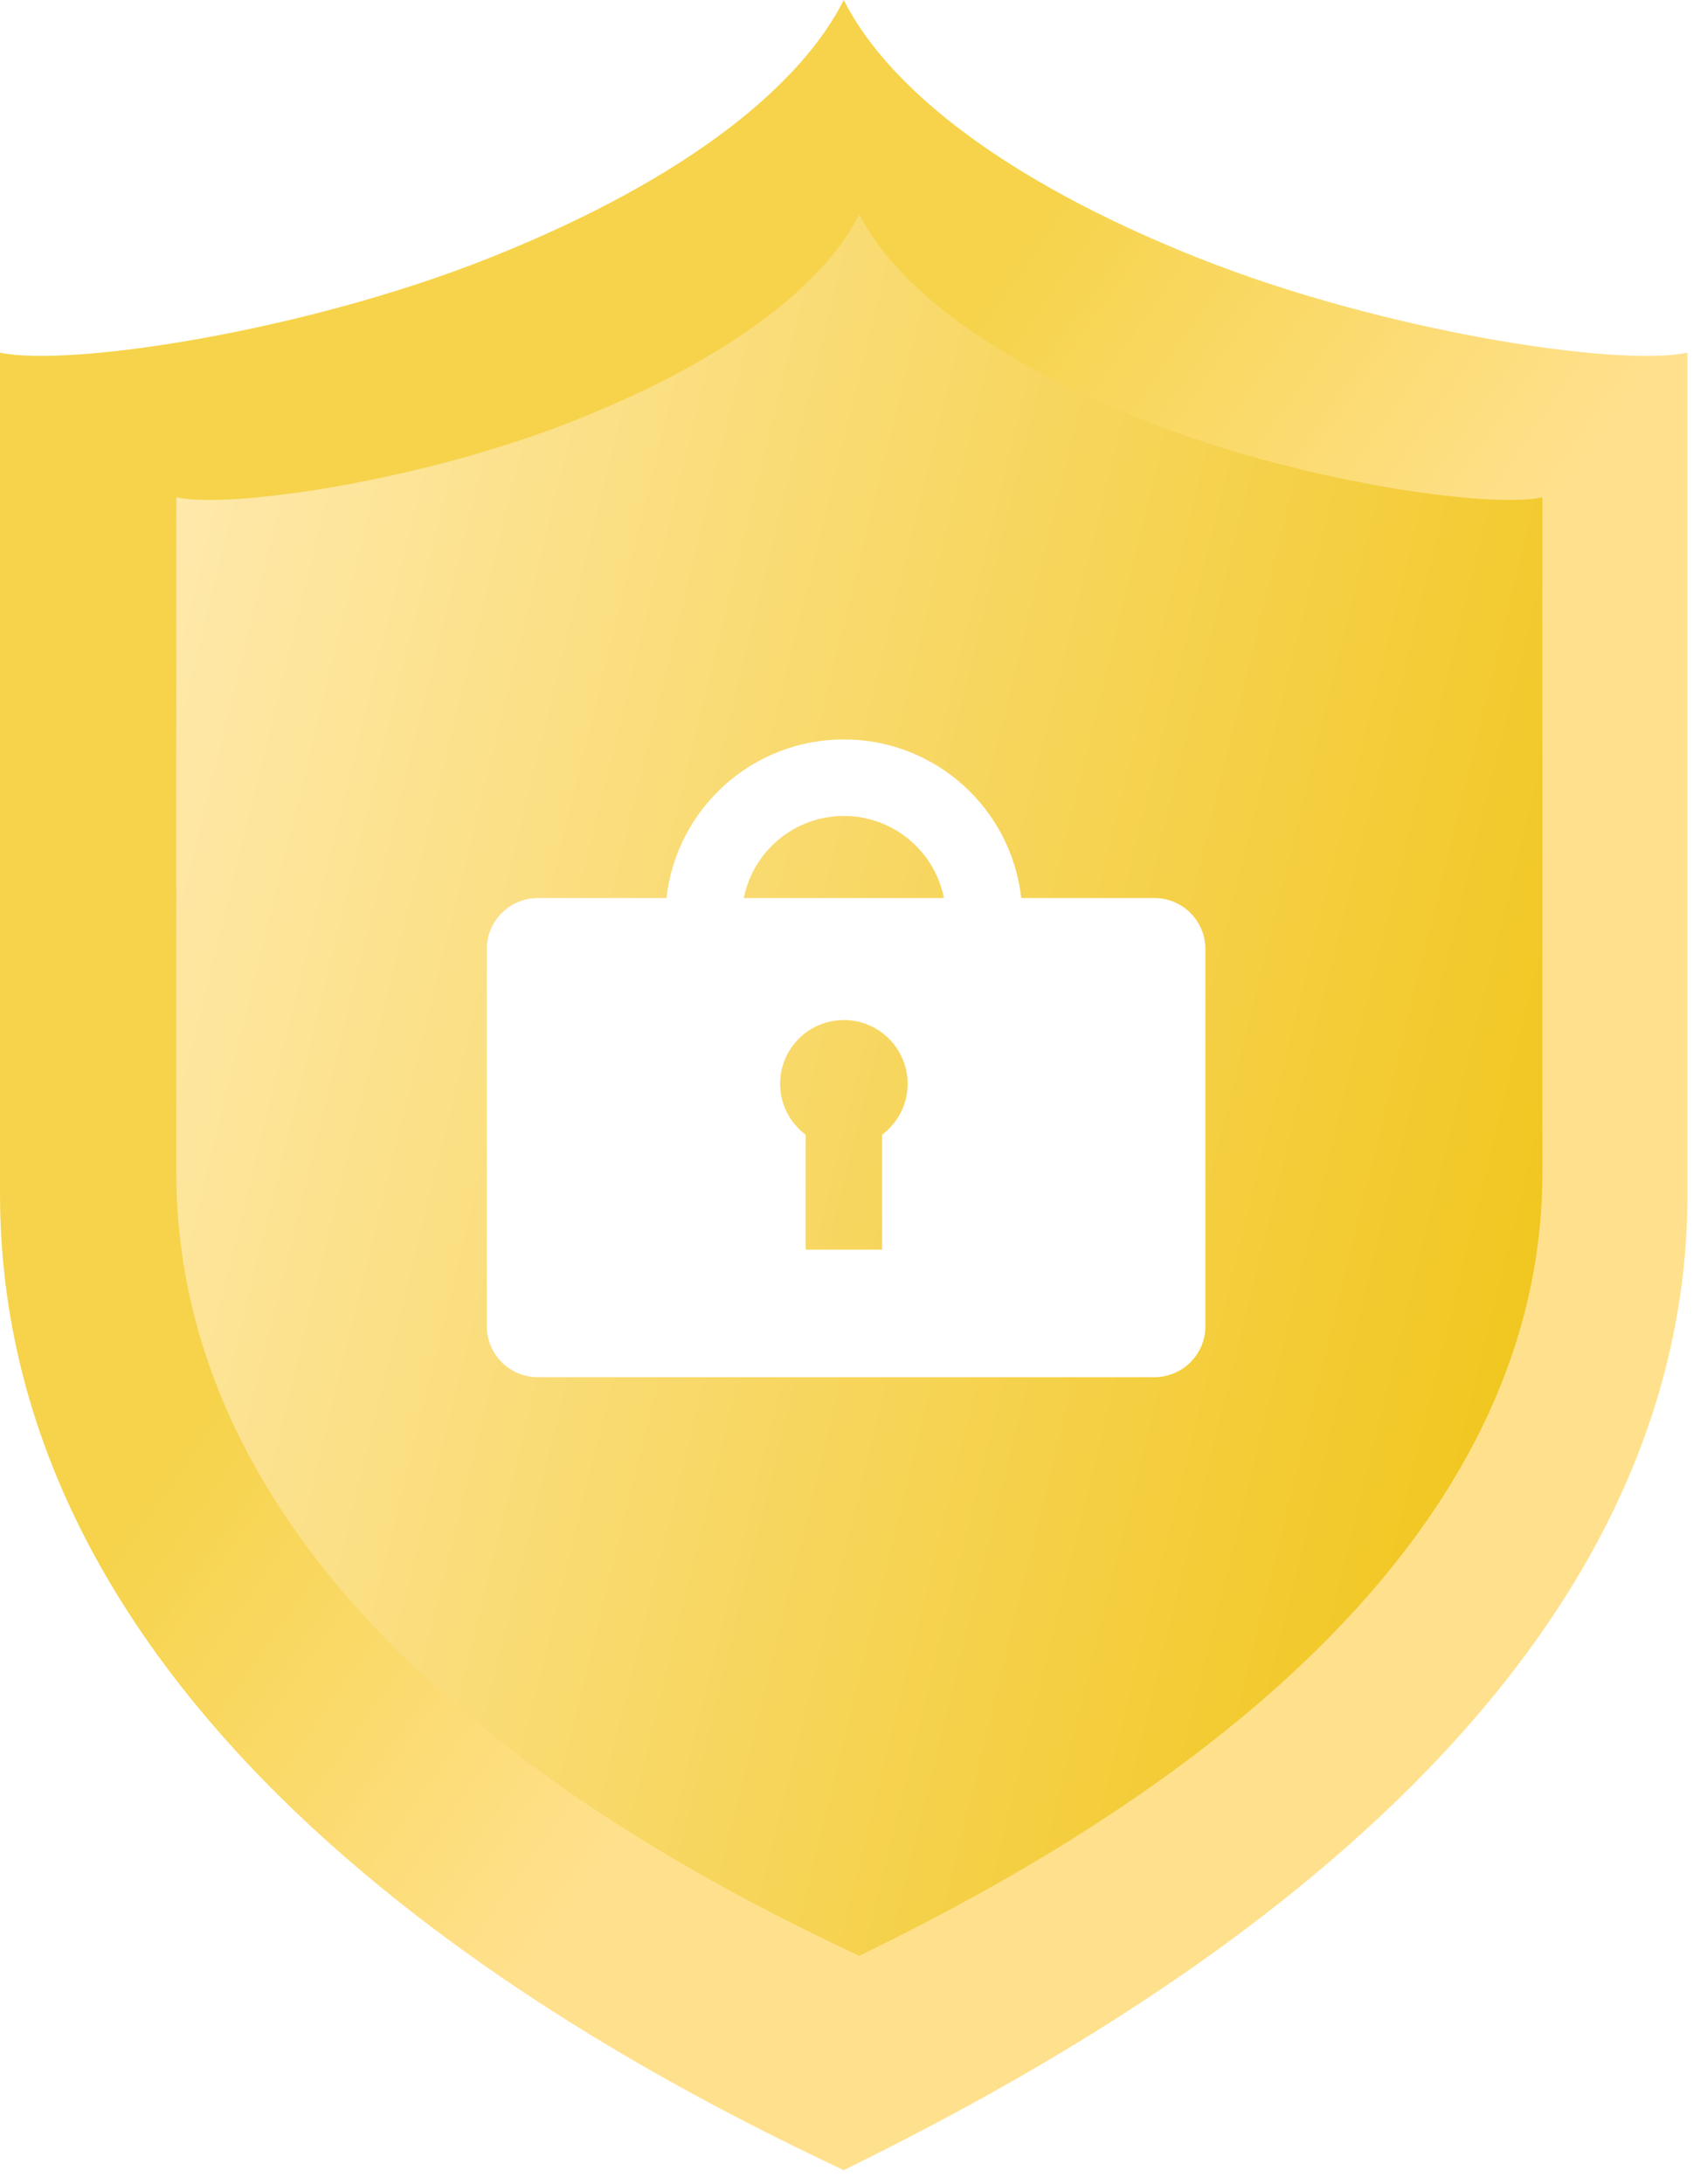 <svg width="109" height="140" viewBox="0 0 109 140" fill="none" xmlns="http://www.w3.org/2000/svg">
<path d="M54.357 0.491C57.158 5.596 64.107 11.466 76.787 16.52C88.761 21.292 103.837 23.544 108.2 22.606C108.201 27.823 108.2 51.298 108.2 76.513C108.2 110.372 70.879 130.847 54.1 139.114C38.102 131.579 0 111.465 0 76.513C0 51.298 -0 27.823 0 22.606C4.363 23.544 19.44 21.293 31.415 16.52C44.503 11.303 51.483 5.217 54.1 0L54.357 0.491Z" fill="url(#paint0_linear_8_321)"/>
<g filter="url(#filter0_i_8_321)">
<path d="M54.309 14.133C56.576 18.23 62.201 22.94 72.466 26.996C82.159 30.826 94.363 32.633 97.895 31.88C97.896 36.066 97.895 54.905 97.895 75.139C97.895 102.31 67.683 118.74 54.1 125.375C41.15 119.327 10.306 103.186 10.305 75.139C10.305 54.905 10.305 36.066 10.305 31.88C13.837 32.633 26.043 30.826 35.736 26.996C46.331 22.81 51.981 17.926 54.1 13.739L54.309 14.133Z" fill="url(#paint1_linear_8_321)"/>
</g>
<path d="M54.108 47.399C59.997 47.399 64.845 51.847 65.481 57.567H74.016C75.822 57.567 77.287 59.031 77.287 60.837V85.011C77.287 86.817 75.822 88.281 74.016 88.281H34.484C32.678 88.281 31.213 86.817 31.213 85.011V60.837C31.213 59.031 32.678 57.567 34.484 57.567H42.734C43.37 51.847 48.218 47.399 54.108 47.399ZM54.108 65.387C51.85 65.387 50.019 67.217 50.019 69.475C50.019 70.811 50.664 71.993 51.655 72.74V80.105H56.56V72.74C57.551 71.993 58.196 70.811 58.196 69.475C58.196 67.217 56.365 65.387 54.108 65.387ZM54.108 52.305C50.933 52.305 48.288 54.567 47.693 57.567H60.523C59.928 54.567 57.283 52.305 54.108 52.305Z" fill="white"/>
<defs>
<filter id="filter0_i_8_321" x="10.305" y="13.739" width="88.591" height="111.635" filterUnits="userSpaceOnUse" color-interpolation-filters="sRGB">
<feFlood flood-opacity="0" result="BackgroundImageFix"/>
<feBlend mode="normal" in="SourceGraphic" in2="BackgroundImageFix" result="shape"/>
<feColorMatrix in="SourceAlpha" type="matrix" values="0 0 0 0 0 0 0 0 0 0 0 0 0 0 0 0 0 0 127 0" result="hardAlpha"/>
<feOffset dx="1"/>
<feGaussianBlur stdDeviation="0.5"/>
<feComposite in2="hardAlpha" operator="arithmetic" k2="-1" k3="1"/>
<feColorMatrix type="matrix" values="0 0 0 0 0.869 0 0 0 0 0.766 0 0 0 0 0.363 0 0 0 0.01 0"/>
<feBlend mode="normal" in2="shape" result="effect1_innerShadow_8_321"/>
</filter>
<linearGradient id="paint0_linear_8_321" x1="-4.398" y1="111.006" x2="28.577" y2="134.128" gradientUnits="userSpaceOnUse">
<stop offset="0.054" stop-color="#F6D34A"/>
<stop offset="1" stop-color="#FFE18D"/>
</linearGradient>
<linearGradient id="paint1_linear_8_321" x1="102.902" y1="58.28" x2="2.687" y2="33.662" gradientUnits="userSpaceOnUse">
<stop offset="0.001" stop-color="#F1C721"/>
<stop offset="0.938" stop-color="#FFE9AC"/>
</linearGradient>
</defs>
</svg>
